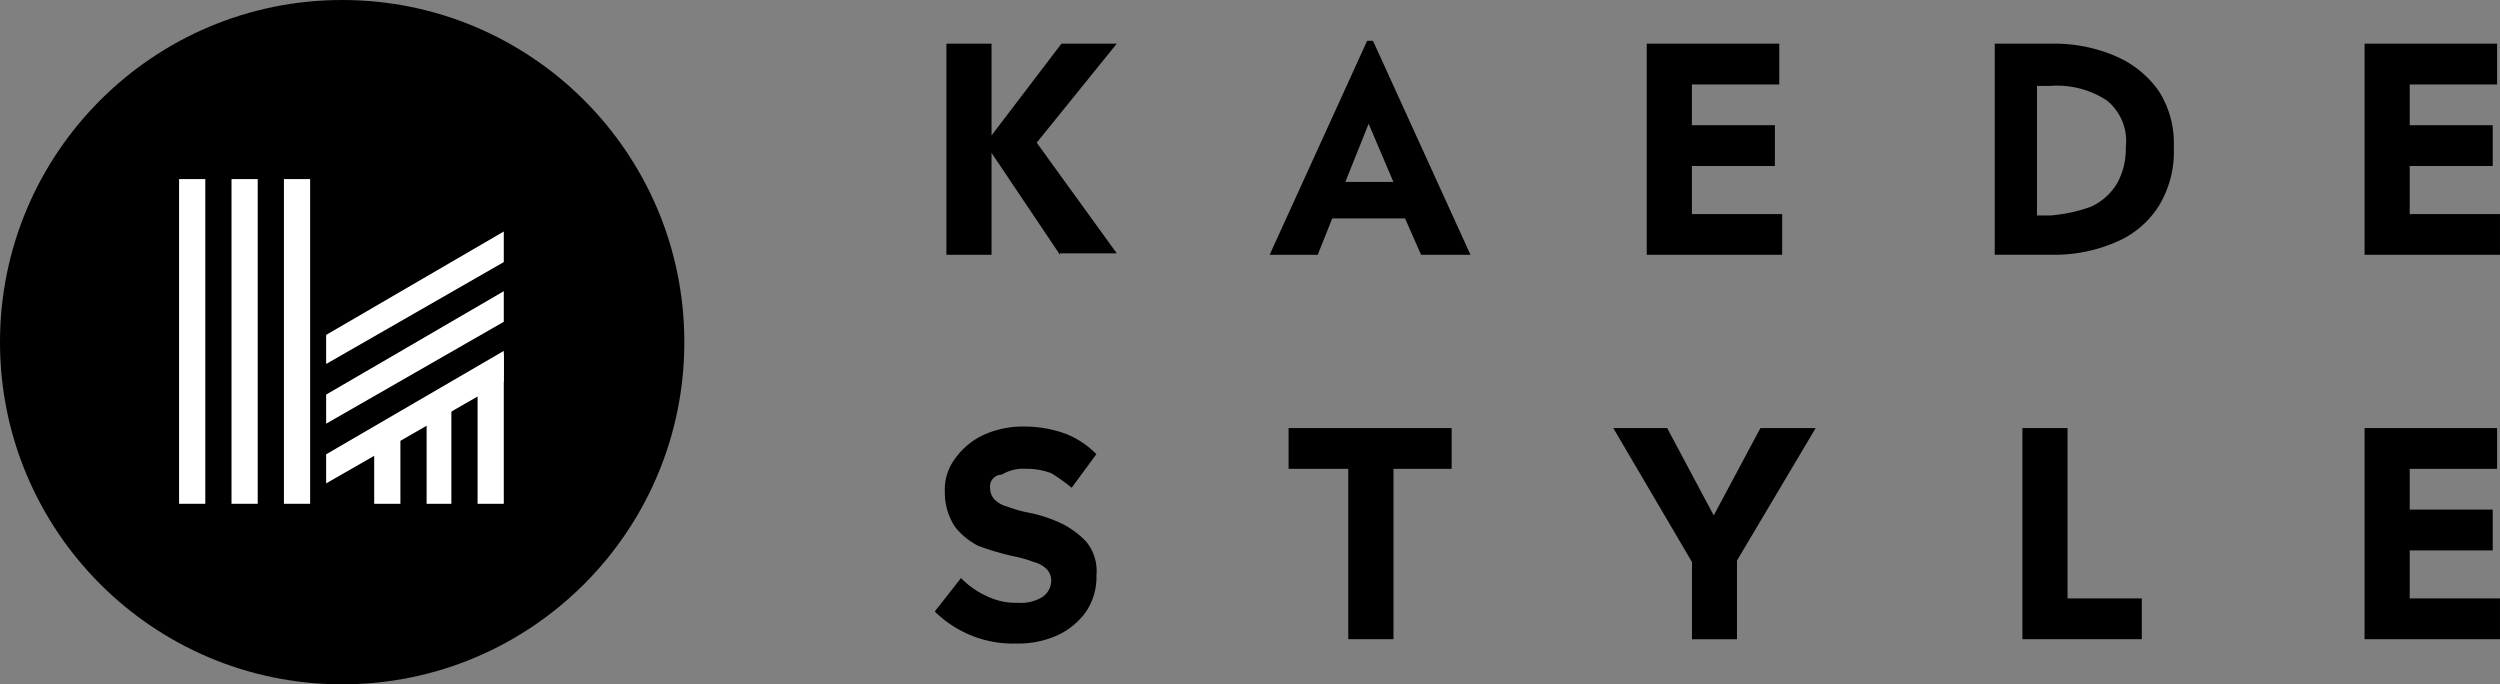 <svg id="logo-01" xmlns="http://www.w3.org/2000/svg" width="146.128" height="40" viewBox="0 0 146.128 40">
  <rect x="0" y="0" width="146.128" height="40" fill="#808080" stroke="none"/>
  <g id="グループ_2177" data-name="グループ 2177" transform="translate(54.638 2.383)">
    <path id="パス_2647" data-name="パス 2647" d="M71.638,15.34l-4-5.957V15.34H65V3h2.638V8.362L71.723,3h3.234l-4.68,5.787,4.681,6.468h-3.32Z" transform="translate(-64.319 -2.83)"/>
    <path id="パス_2648" data-name="パス 2648" d="M95.115,13.183H90.86l-.851,2.128H87.2L92.9,2.8h.34l5.7,12.511H96.051ZM92.987,7.651l-1.362,3.4h2.809Z" transform="translate(-67.626 -2.8)"/>
    <path id="パス_2649" data-name="パス 2649" d="M121.015,12.957V15.34H113.1V3h7.745V5.383h-5.106V7.766h4.851v2.383h-4.851v2.809h5.277Z" transform="translate(-71.483 -2.83)"/>
    <path id="パス_2650" data-name="パス 2650" d="M144.149,3.766a5.921,5.921,0,0,1,2.468,2.043,5.74,5.74,0,0,1,.851,3.234,6.134,6.134,0,0,1-.851,3.4,5.45,5.45,0,0,1-2.468,2.128,9.049,9.049,0,0,1-3.83.766H137V3h3.319a9.049,9.049,0,0,1,3.83.766Zm-1.532,8.766a3.433,3.433,0,0,0,1.532-1.362,4.146,4.146,0,0,0,.511-2.128,3.044,3.044,0,0,0-1.106-2.723,5.323,5.323,0,0,0-3.319-.851h-.766v7.574h.766A9,9,0,0,0,142.617,12.532Z" transform="translate(-75.043 -2.83)"/>
    <path id="パス_2651" data-name="パス 2651" d="M170.315,12.957V15.34H162.4V3h7.745V5.383h-5.106V7.766h4.851v2.383h-4.851v2.809h5.277Z" transform="translate(-78.826 -2.83)"/>
    <path id="パス_2652" data-name="パス 2652" d="M66.243,41.47A6.6,6.6,0,0,1,64.2,40.109l1.532-1.957a4.99,4.99,0,0,0,1.617,1.106,3.81,3.81,0,0,0,1.7.34,2.435,2.435,0,0,0,1.447-.34,1.176,1.176,0,0,0,.511-.936.966.966,0,0,0-.255-.681,1.646,1.646,0,0,0-.766-.426,7.151,7.151,0,0,0-1.191-.34,15.64,15.64,0,0,1-2.043-.6,4.115,4.115,0,0,1-1.362-1.106,3.631,3.631,0,0,1-.6-2.043,2.984,2.984,0,0,1,.6-1.957,4.208,4.208,0,0,1,1.617-1.362,5.555,5.555,0,0,1,2.468-.511,6.987,6.987,0,0,1,2.383.426,5.069,5.069,0,0,1,1.787,1.191L72.2,32.874a10.326,10.326,0,0,0-1.191-.851,3.975,3.975,0,0,0-1.447-.255,2.435,2.435,0,0,0-1.447.34.688.688,0,0,0-.681.766.966.966,0,0,0,.255.681,1.646,1.646,0,0,0,.766.426,7.151,7.151,0,0,0,1.191.34A8.151,8.151,0,0,1,71.689,35a5.192,5.192,0,0,1,1.362,1.021,2.7,2.7,0,0,1,.6,1.957,3.656,3.656,0,0,1-.6,2.128,4.208,4.208,0,0,1-1.617,1.362,5.555,5.555,0,0,1-2.468.511A6.481,6.481,0,0,1,66.243,41.47Z" transform="translate(-64.2 -6.747)"/>
    <path id="パス_2653" data-name="パス 2653" d="M91.9,31.783H88.5V29.4h9.532v2.383h-3.4V41.74H91.989V31.783Z" transform="translate(-67.819 -6.762)"/>
    <path id="パス_2654" data-name="パス 2654" d="M122.63,29.4l-4.6,7.745v4.6H115.4V37.23l-4.6-7.83h3.149l2.723,5.106L119.4,29.4h3.234Z" transform="translate(-71.14 -6.762)"/>
    <path id="パス_2655" data-name="パス 2655" d="M145.879,39.357V41.74H138.9V29.4h2.638v9.957Z" transform="translate(-75.326 -6.762)"/>
    <path id="パス_2656" data-name="パス 2656" d="M170.315,39.357V41.74H162.4V29.4h7.745v2.383h-5.106v2.383h4.851v2.383h-4.851v2.809Z" transform="translate(-78.826 -6.762)"/>
  </g>
  <circle id="楕円形_169" data-name="楕円形 169" cx="20" cy="20" r="20"/>
  <g id="グループ_2180" data-name="グループ 2180" transform="translate(10.468 10.468)">
    <rect id="長方形_3045" data-name="長方形 3045" width="1.532" height="18.979" fill="#fff"/>
    <rect id="長方形_3046" data-name="長方形 3046" width="1.532" height="18.979" transform="translate(6.128)" fill="#fff"/>
    <rect id="長方形_3047" data-name="長方形 3047" width="1.532" height="18.979" transform="translate(3.064)" fill="#fff"/>
    <g id="グループ_2178" data-name="グループ 2178" transform="translate(8.596 3.064)">
      <path id="パス_2657" data-name="パス 2657" d="M32.783,17.687V15.9L22.4,21.943v1.7Z" transform="translate(-22.4 -15.9)" fill="#fff"/>
      <path id="パス_2658" data-name="パス 2658" d="M32.783,25.887V24.1L22.4,30.143v1.7Z" transform="translate(-22.4 -17.121)" fill="#fff"/>
      <path id="パス_2659" data-name="パス 2659" d="M32.783,21.787V20L22.4,26.043v1.7Z" transform="translate(-22.4 -16.511)" fill="#fff"/>
    </g>
    <g id="グループ_2179" data-name="グループ 2179" transform="translate(11.404 10.213)">
      <path id="パス_2660" data-name="パス 2660" d="M25.7,33.677h1.532V28.4l-1.532.851Z" transform="translate(-25.7 -24.911)" fill="#fff"/>
      <path id="パス_2661" data-name="パス 2661" d="M32.8,25.151v7.915h1.532V24.3Z" transform="translate(-26.757 -24.3)" fill="#fff"/>
      <path id="パス_2662" data-name="パス 2662" d="M29.3,33.364h1.447V26.3l-1.447.936Z" transform="translate(-26.236 -24.598)" fill="#fff"/>
    </g>
  </g>
</svg>
